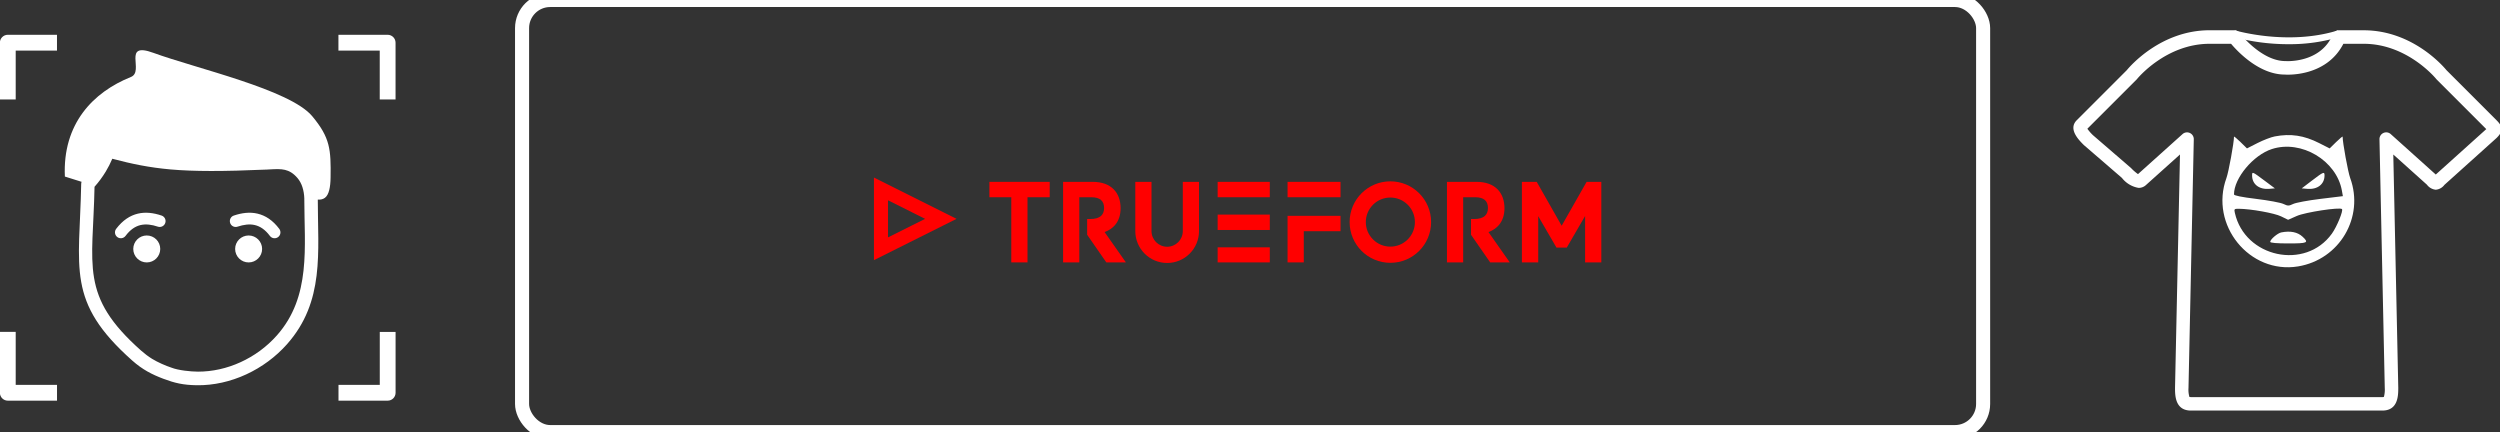 <svg xmlns="http://www.w3.org/2000/svg" xmlns:bx="https://boxy-svg.com" viewBox="126.674 206.565 177.804 30.731" width="177.804" height="30.731">
  <rect x="126.674" y="206.565" width="177.804" height="30.731" fill="#333333" stroke="none"/>
  <rect class="a" x="163.804" y="206.565" width="103.913" height="30.731" rx="2" style="fill: none; stroke-linecap: round; stroke-linejoin: round; stroke: rgb(255, 255, 255);"/>
  <g transform="matrix(0.524, 0, 0, 0.524, 132.102, 105.789)" style="">
    <g id="Group_133" data-name="Group 133" transform="matrix(0.916, 0, 0, 0.916, 167.646, 55.411)">
      <path id="Path_96" data-name="Path 96" d="M158.675,210.3H130.312c-2.356,0-2.356-2.267-2.356-3.357l.736-34.586-5.014,4.5a1.573,1.573,0,0,1-1.12.447,3.946,3.946,0,0,1-2.47-1.477l-5.637-4.865c-.754-.75-2.371-2.368-1.055-3.686l7.419-7.42c.495-.6,5.069-5.909,12.265-5.909h3.649a1,1,0,0,1,.8.4c.032.042,3.205,4.167,6.774,4.167.089,0,.192.01.361.01,1.175,0,5.13-.286,6.675-3.961a1,1,0,0,1,.922-.612h3.65c7.2,0,11.769,5.309,12.264,5.909l7.418,7.42c1,1,1,1.636.009,2.628l-7.731,6.952a1.787,1.787,0,0,1-1.279.717,1.846,1.846,0,0,1-1.311-.746l-4.983-4.472.737,34.564C161.032,208.038,161.032,210.3,158.675,210.3ZM130.1,208.283a.891.891,0,0,0,.215.022h28.363a.57.57,0,0,0,.227-.031,4.081,4.081,0,0,0,.13-1.326l-.785-36.85a1,1,0,0,1,1.667-.766l6.676,5.994,7.484-6.731-7.353-7.354a.713.713,0,0,1-.073-.082c-.042-.052-4.257-5.205-10.74-5.205H152.9c-2.6,5.06-8.669,4.563-8.67,4.56h0c-3.786,0-6.969-3.376-7.969-4.56H133.08c-6.483,0-10.7,5.153-10.74,5.205a.827.827,0,0,1-.074.082l-7.3,7.3a6.575,6.575,0,0,0,.833.957l5.639,4.866a6.994,6.994,0,0,0,1.03.9l6.6-5.929a1,1,0,0,1,1.668.766l-.785,36.871a3.818,3.818,0,0,0,.14,1.314Z" style="fill: rgb(255, 255, 255);"/>
    </g>
    <g id="Group_135" data-name="Group 135" transform="matrix(0.916, 0, 0, 0.916, 167.646, 55.411)">
      <path id="Path_98" data-name="Path 98" d="M144.8,156.013a31.221,31.221,0,0,1-8.26-1.092l.288-.958c.078.025,7.889,2.317,15.278,0l.3.954A25.542,25.542,0,0,1,144.8,156.013Z" style="fill: rgb(255, 255, 255);"/>
    </g>
    <g transform="matrix(0.796, 0, 0, 0.796, -1.765, -17.896)" style="">
      <g>
        <path d="M 377.075 287.354 C 376.438 287.475 375.112 287.985 374.129 288.486 L 372.341 289.397 L 371.235 288.311 C 370.626 287.714 370.128 287.304 370.128 287.4 C 370.128 288.419 369.214 293.421 368.842 294.437 C 365.916 302.435 372.77 310.89 381.065 309.515 C 388.134 308.344 392.385 301.122 389.939 294.437 C 389.567 293.421 388.652 288.419 388.652 287.4 C 388.652 287.304 388.155 287.714 387.546 288.311 L 386.44 289.397 L 384.652 288.49 C 382.057 287.175 379.79 286.834 377.075 287.354 M 376.585 289.507 C 373.408 290.539 370.128 294.467 370.128 297.238 C 370.128 297.438 371.434 297.702 373.923 298.005 C 376.01 298.258 378.095 298.646 378.554 298.865 C 379.309 299.224 379.471 299.224 380.227 298.865 C 380.686 298.646 382.78 298.257 384.879 298.002 L 388.694 297.538 L 388.531 296.616 C 387.621 291.461 381.6 287.877 376.585 289.507 M 373.216 294.01 C 373.216 295.506 374.42 296.441 376.154 296.291 L 377.101 296.209 L 375.292 294.859 C 373.249 293.333 373.216 293.319 373.216 294.01 M 383.43 294.875 L 381.68 296.209 L 382.627 296.291 C 384.361 296.441 385.565 295.506 385.565 294.01 C 385.565 293.306 385.403 293.372 383.43 294.875 M 370.276 300.39 C 371.975 308.006 382.306 310.218 386.82 303.933 C 387.676 302.742 388.799 300 388.538 299.739 C 388.178 299.38 382.29 300.278 380.852 300.91 L 379.356 301.569 L 378.151 300.981 C 377.024 300.43 373.01 299.71 370.96 299.69 C 370.174 299.683 370.128 299.729 370.276 300.39 M 378.19 303.72 C 377.562 303.843 376.303 304.918 376.303 305.33 C 376.303 305.503 377.41 305.6 379.391 305.6 C 382.69 305.6 382.936 305.485 381.831 304.461 C 380.968 303.661 379.758 303.415 378.19 303.72" fill-rule="evenodd" style="fill: rgb(255, 255, 255);"/>
      </g>
    </g>
  </g>
  <g transform="matrix(0.229, 0, 0, 0.229, 116.673, 209.039)" style="">
    <path class="st0" d="M 84.74 101.17 C 64.1 82.83 68.39 72.67 68.89 46.33 C 68.89 46.09 68.93 45.86 69.01 45.66 L 63.82 44.03 C 63.08 27.63 72.57 17.82 84.34 13.1 C 88.62 11.38 81.45 2 91.31 5.61 C 104.48 10.43 133.7 16.99 140.62 25.26 C 146.24 31.98 146.47 35.62 146.34 44.39 C 146.3 47.24 145.86 49.73 144.55 50.66 C 143.94 51.09 143.22 51.26 142.37 51.18 C 142.37 67.45 144.56 82.85 132.81 96.1 C 125.84 103.96 115.33 109 104.75 108.84 C 100.58 108.77 98 108.18 94.4 106.83 C 90.85 105.49 87.91 103.98 84.74 101.17 Z M 120.89 62.33 C 123.2 62.33 125.08 64.2 125.08 66.51 C 125.08 68.82 123.21 70.7 120.89 70.7 C 118.57 70.7 116.7 68.82 116.7 66.51 C 116.7 64.2 118.58 62.33 120.89 62.33 Z M 89.25 62.33 C 91.56 62.33 93.44 64.2 93.44 66.51 C 93.44 68.82 91.57 70.7 89.25 70.7 C 86.94 70.7 85.06 68.82 85.06 66.51 C 85.07 64.2 86.94 62.33 89.25 62.33 Z M 130.41 60.28 C 131.01 61.08 130.85 62.23 130.04 62.83 C 129.24 63.43 128.09 63.27 127.49 62.46 C 126.03 60.51 124.48 59.49 122.84 59.1 C 121.17 58.7 119.35 58.96 117.45 59.59 C 116.49 59.91 115.46 59.4 115.15 58.44 C 114.84 57.48 115.34 56.45 116.3 56.14 C 118.79 55.3 121.27 54.98 123.66 55.55 C 126.11 56.13 128.39 57.59 130.41 60.28 Z M 86.49 55.55 C 88.88 54.98 91.36 55.3 93.85 56.14 C 94.81 56.46 95.32 57.49 95 58.44 C 94.68 59.4 93.65 59.91 92.7 59.59 C 90.82 58.95 88.99 58.71 87.31 59.1 C 85.68 59.49 84.11 60.52 82.66 62.46 C 82.06 63.26 80.92 63.43 80.11 62.83 C 79.31 62.23 79.14 61.09 79.74 60.28 C 81.78 57.59 84.06 56.13 86.49 55.55 Z M 43.64 111.17 L 43.64 92.27 L 48.55 92.27 L 48.55 108.72 L 61.38 108.72 L 61.38 113.63 L 46.09 113.63 C 44.74 113.63 43.64 112.53 43.64 111.17 Z M 148.79 108.72 L 161.62 108.72 L 161.62 92.28 L 166.53 92.28 L 166.53 111.18 C 166.53 112.53 165.44 113.63 164.08 113.63 L 148.8 113.63 L 148.8 108.72 L 148.79 108.72 Z M 43.64 20.08 L 43.64 2.45 C 43.64 1.1 44.74 0 46.09 0 L 61.37 0 L 61.37 4.91 L 48.55 4.91 L 48.55 20.09 L 43.64 20.09 L 43.64 20.08 Z M 148.79 0 L 164.07 0 C 165.42 0 166.52 1.1 166.52 2.45 L 166.52 20.08 L 161.61 20.08 L 161.61 4.91 L 148.78 4.91 L 148.78 0 L 148.79 0 Z M 96.92 103.38 C 99.01 104.21 102.91 104.62 105.18 104.62 C 109.65 104.62 114.17 103.61 118.37 101.69 C 122.59 99.77 126.48 96.96 129.67 93.36 C 140.38 81.27 138.18 65.85 138.18 50.94 L 138.19 50.94 C 138.15 49.61 137.95 48.4 137.59 47.29 C 137.24 46.22 136.74 45.29 136.07 44.5 C 133.51 41.5 131.09 41.62 127.63 41.8 C 127.31 41.81 127.01 41.83 126.56 41.86 C 112.88 42.46 103.92 42.45 96.65 41.82 C 89.95 41.22 84.69 40.12 78.55 38.5 C 77.97 39.86 77.3 41.19 76.52 42.48 C 75.52 44.13 74.36 45.71 73.03 47.21 C 72.57 71.83 68.28 81.03 87.49 98.08 C 88.58 99.05 89.73 99.91 90.92 100.65 C 92.63 101.7 95.15 102.81 96.92 103.38 Z" style="clip-rule: evenodd; fill-rule: evenodd; fill: rgb(255, 255, 255);"/>
  </g>
  <g transform="matrix(0.051, 0, 0, 0.051, 195.852, 217.265)" style="">
    <title>Layer 1</title>
    <g id="svg_9">
      <g transform="matrix(2, 0, 0, 2, -532.521, 305.987)" aria-label="T" id="path238296">
        <path id="svg_1" stroke="#ff0000" fill="#ff0000" stroke-miterlimit="2" stroke-width="0" d="m293.189,-120.365l-15.266,0l0,-10.729l42.052,0l0,10.729l-15.481,0l0,45.436l-11.305,0l0,-45.436z" class="c1"/>
      </g>
      <g transform="matrix(2, 0, 0, 2, -520.521, 305.987)" aria-label="R" id="path238298">
        <path id="svg_2" stroke="#ff0000" fill="#ff0000" stroke-miterlimit="2" stroke-width="0" d="m367.111,-74.929l-13.659,0l-13.371,-19.276l0,-10.966l2.16,0c3.405,0 5.954,-0.749 7.567,-2.232c1.383,-1.274 2.081,-3.111 2.081,-5.473c0,-2.462 -0.72,-4.334 -2.139,-5.559c-1.454,-1.26 -3.759,-1.93 -6.646,-1.93l-8.496,0l0,45.436l-11.305,0l0,-56.165l20.666,0c3.161,0 6.013,0.454 8.489,1.346c2.441,0.886 4.529,2.211 6.207,3.932c3.104,3.19 4.745,7.712 4.745,13.084c0,4.817 -1.332,8.799 -3.96,11.838c-1.829,2.11 -4.241,3.723 -7.2,4.81l14.861,21.156z" class="c1"/>
      </g>
      <g transform="matrix(2, 0, 0, 2, -508.521, 305.987)" aria-label="U" id="path238300">
        <path id="svg_3" stroke="#ff0000" fill="#ff0000" stroke-miterlimit="2" stroke-width="0" d="m381.221,-76.282c-2.643,-1.116 -5.019,-2.723 -7.057,-4.76c-2.037,-2.038 -3.636,-4.415 -4.759,-7.057c-1.159,-2.743 -1.75,-5.652 -1.75,-8.648l0,-34.347l11.305,0l0,34.347c0,6.013 4.896,10.909 10.909,10.909s10.908,-4.896 10.908,-10.909l0,-34.347l11.306,0l0,34.347c0,2.996 -0.591,5.905 -1.75,8.648c-1.116,2.643 -2.722,5.019 -4.76,7.057c-2.038,2.037 -4.414,3.636 -7.057,4.76c-2.743,1.159 -5.652,1.749 -8.647,1.749c-2.996,-0 -5.904,-0.59 -8.648,-1.749z" class="c1"/>
      </g>
      <g transform="matrix(2, 0, 0, 2, -496.521, 305.987)" aria-label="E" id="path238302">
        <path id="svg_4" stroke="#ff0000" fill="#ff0000" stroke-miterlimit="2" stroke-width="0" d="m419.068,-74.929l36.363,0l0,-10.514l-36.363,0l0,10.514zm0,-22.61l36.363,0l0,-10.729l-36.363,0l0,10.729zm0,-33.555l0,10.729l36.363,0l0,-10.729l-36.363,0z" class="c1"/>
      </g>
      <g transform="matrix(2, 0, 0, 2, -484.521, 305.987)" aria-label="F" id="path238304">
        <path id="svg_5" stroke="#ff0000" fill="#ff0000" stroke-miterlimit="2" stroke-width="0" d="m461.818,-74.929l11.305,0l0,-21.746l25.634,0l0,-10.729l-36.939,0l0,32.475zm0,-56.165l0,10.729l36.939,0l0,-10.729l-36.939,0z" class="c1"/>
      </g>
      <g transform="matrix(2, 0, 0, 2, -472.521, 305.987)" aria-label="O" id="path238306">
        <path id="svg_6" stroke="#ff0000" fill="#ff0000" stroke-miterlimit="2" stroke-width="0" d="m516.442,-76.873c-3.385,-1.433 -6.423,-3.478 -9.03,-6.084c-2.606,-2.607 -4.651,-5.646 -6.084,-9.03c-1.483,-3.507 -2.232,-7.229 -2.232,-11.06s0.749,-7.554 2.232,-11.06c1.433,-3.384 3.478,-6.423 6.084,-9.03c2.607,-2.606 5.645,-4.651 9.03,-6.084c3.507,-1.483 7.229,-2.232 11.06,-2.232c3.831,0 7.554,0.749 11.061,2.232c3.385,1.433 6.423,3.478 9.029,6.084c2.607,2.606 4.652,5.646 6.085,9.03c1.483,3.506 2.232,7.229 2.232,11.06s-0.749,7.553 -2.232,11.06c-1.433,3.384 -3.478,6.423 -6.085,9.03c-2.606,2.606 -5.645,4.651 -9.029,6.084c-3.507,1.483 -7.229,2.232 -11.061,2.232c-3.83,0 -7.553,-0.749 -11.06,-2.232zm-1.037,-38.264c-3.233,3.233 -5.012,7.524 -5.012,12.097c0,4.572 1.778,8.864 5.012,12.097c3.233,3.233 7.524,5.012 12.097,5.012c4.573,0 8.864,-1.778 12.098,-5.012c3.232,-3.233 5.012,-7.524 5.012,-12.097c0,-4.573 -1.779,-8.864 -5.012,-12.097c-3.233,-3.233 -7.532,-5.012 -12.098,-5.012c-4.564,0 -8.863,1.779 -12.097,5.012z" class="c1"/>
      </g>
      <g transform="matrix(2, 0, 0, 2, -460.521, 305.987)" aria-label="R" id="path238308">
        <path id="svg_7" stroke="#ff0000" fill="#ff0000" stroke-miterlimit="2" stroke-width="0" d="m604.767,-74.929l-13.659,0l-13.371,-19.276l0,-10.966l2.16,0c3.405,0 5.954,-0.749 7.567,-2.232c1.383,-1.274 2.081,-3.111 2.081,-5.473c0,-2.462 -0.72,-4.334 -2.139,-5.559c-1.454,-1.26 -3.759,-1.93 -6.646,-1.93l-8.496,0l0,45.436l-11.305,0l0,-56.165l20.666,0c3.161,0 6.013,0.454 8.489,1.346c2.441,0.886 4.529,2.211 6.207,3.932c3.104,3.19 4.745,7.712 4.745,13.084c0,4.817 -1.332,8.799 -3.96,11.838c-1.829,2.11 -4.241,3.723 -7.2,4.81l14.861,21.156z" class="c1"/>
      </g>
      <g transform="matrix(2, 0, 0, 2, -448.521, 305.987)" aria-label="M" id="path238310">
        <path id="svg_8" stroke="#ff0000" fill="#ff0000" stroke-miterlimit="2" stroke-width="0" d="m651.292,-107.289l-12.803,22.062l-7.157,0l-12.73,-21.94l0,32.237l-11.377,0l0,-56.165l10.325,0l17.397,30.603l17.396,-30.603l10.254,0l0,56.165l-11.306,0l0,-32.359l-0,0z" class="c1"/>
      </g>
    </g>
  </g>
  <path d="M 81.309 95.658 L 83.437 99.914 L 79.181 99.914 L 81.309 95.658 Z" style="fill: none; stroke: rgb(255, 0, 0); transform-origin: 81.309px 97.786px;" transform="matrix(0, 1, -1, 0, 110.15, 124.344)" bx:shape="triangle 79.181 95.658 4.256 4.256 0.5 0 1@f849cfe5"/>
</svg>